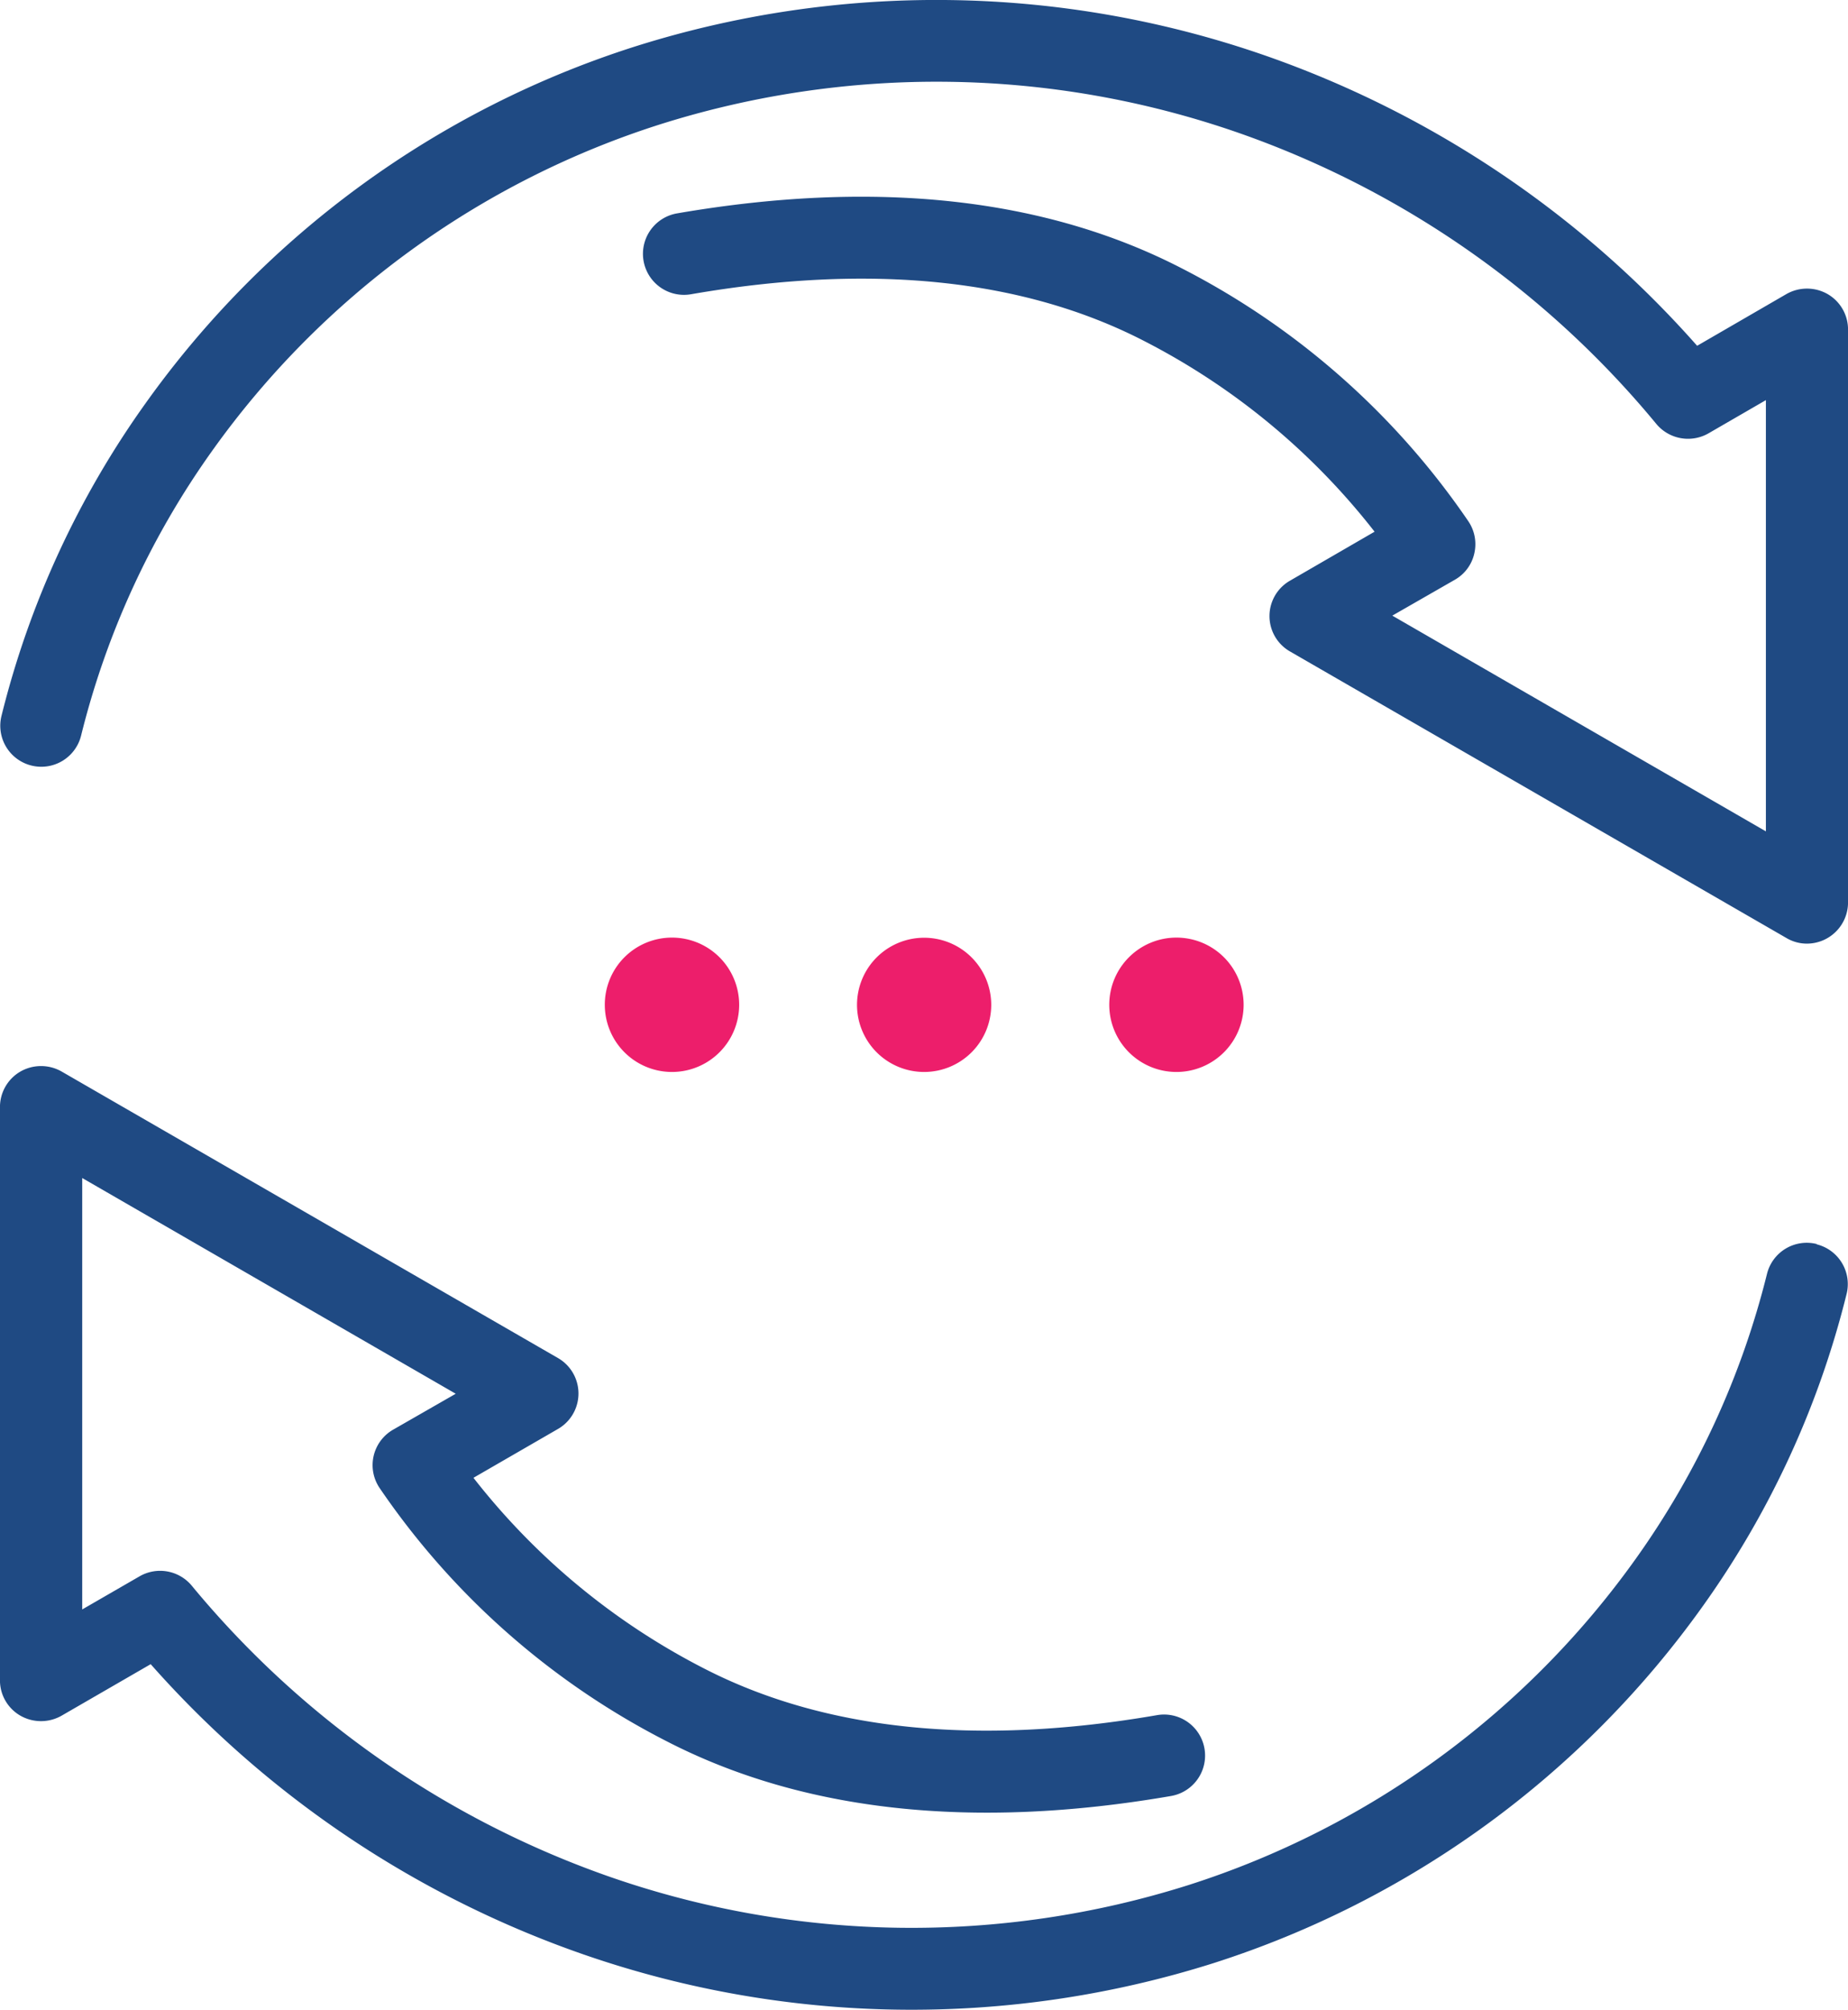 <svg xmlns="http://www.w3.org/2000/svg" width="51.495" height="56" viewBox="0 0 51.495 56">
  <g id="icon-agile" transform="translate(-9.001 -5.001)">
    <path id="Path_256" data-name="Path 256" d="M58.784,13.194a1.158,1.158,0,0,1,1.145,0v0a1.139,1.139,0,0,1,.571.987V30.152a1.148,1.148,0,0,1-1.145,1.142,1.116,1.116,0,0,1-.571-.156L44.952,23.154a1.136,1.136,0,0,1,0-1.974l2.355-1.364A19.313,19.313,0,0,0,40.881,14.5c-3.361-1.731-7.605-2.17-12.622-1.3a1.143,1.143,0,1,1-.391-2.253c5.52-.953,10.247-.437,14.053,1.524a21.568,21.568,0,0,1,8,7.056,1.141,1.141,0,0,1,.165.894,1.125,1.125,0,0,1-.542.734l-1.743,1,10.41,6.011V16.15l-1.6.926a1.149,1.149,0,0,1-1.451-.26,26.373,26.373,0,0,0-11.691-8.13,25.57,25.57,0,0,0-16.09-.214,24.421,24.421,0,0,0-12.461,9.088A23.278,23.278,0,0,0,11.263,25.5a1.142,1.142,0,1,1-2.217-.554,25.483,25.483,0,0,1,4.013-8.706A26.69,26.69,0,0,1,26.689,6.3a27.863,27.863,0,0,1,17.534.236,28.643,28.643,0,0,1,12.072,8.1Z" transform="translate(-0.003)" fill="#1f4a83"/>
    <path id="Path_257" data-name="Path 257" d="M37.958,46.988a1.872,1.872,0,1,1-1.872,1.872A1.87,1.87,0,0,1,37.958,46.988Z" transform="translate(-10.232 -15.862)" fill="#ed1e6b"/>
    <path id="Path_258" data-name="Path 258" d="M51.12,48.86a1.87,1.87,0,1,0-1.869,1.872A1.87,1.87,0,0,0,51.12,48.86Z" transform="translate(-14.498 -15.862)" fill="#ed1e6b"/>
    <path id="Path_259" data-name="Path 259" d="M62.422,48.86a1.872,1.872,0,1,0-1.872,1.872A1.872,1.872,0,0,0,62.422,48.86Z" transform="translate(-18.767 -15.862)" fill="#ed1e6b"/>
    <path id="Path_260" data-name="Path 260" d="M59.624,57.7a1.141,1.141,0,0,0-1.385.831,23.331,23.331,0,0,1-3.656,7.938A24.425,24.425,0,0,1,42.124,75.56a25.57,25.57,0,0,1-16.09-.214,26.4,26.4,0,0,1-11.693-8.13,1.146,1.146,0,0,0-1.449-.258l-1.6.924V55.861L21.7,61.872l-1.743,1a1.139,1.139,0,0,0-.377,1.628,21.527,21.527,0,0,0,8,7.056c3.806,1.961,8.534,2.477,14.053,1.524a1.143,1.143,0,1,0-.391-2.253c-5.019.868-9.263.428-12.622-1.3a19.312,19.312,0,0,1-6.426-5.313l2.355-1.361a1.14,1.14,0,0,0,0-1.976L10.717,52.893a1.158,1.158,0,0,0-1.145,0A1.143,1.143,0,0,0,9,53.88V69.856a1.134,1.134,0,0,0,.571.987,1.158,1.158,0,0,0,1.145,0L13.2,69.407A28.636,28.636,0,0,0,25.276,77.5a27.888,27.888,0,0,0,17.537.238A26.742,26.742,0,0,0,56.443,67.8a25.463,25.463,0,0,0,4.013-8.706,1.141,1.141,0,0,0-.831-1.385Z" transform="translate(0 -18.036)" fill="#1f4a83"/>
  </g>
</svg>
